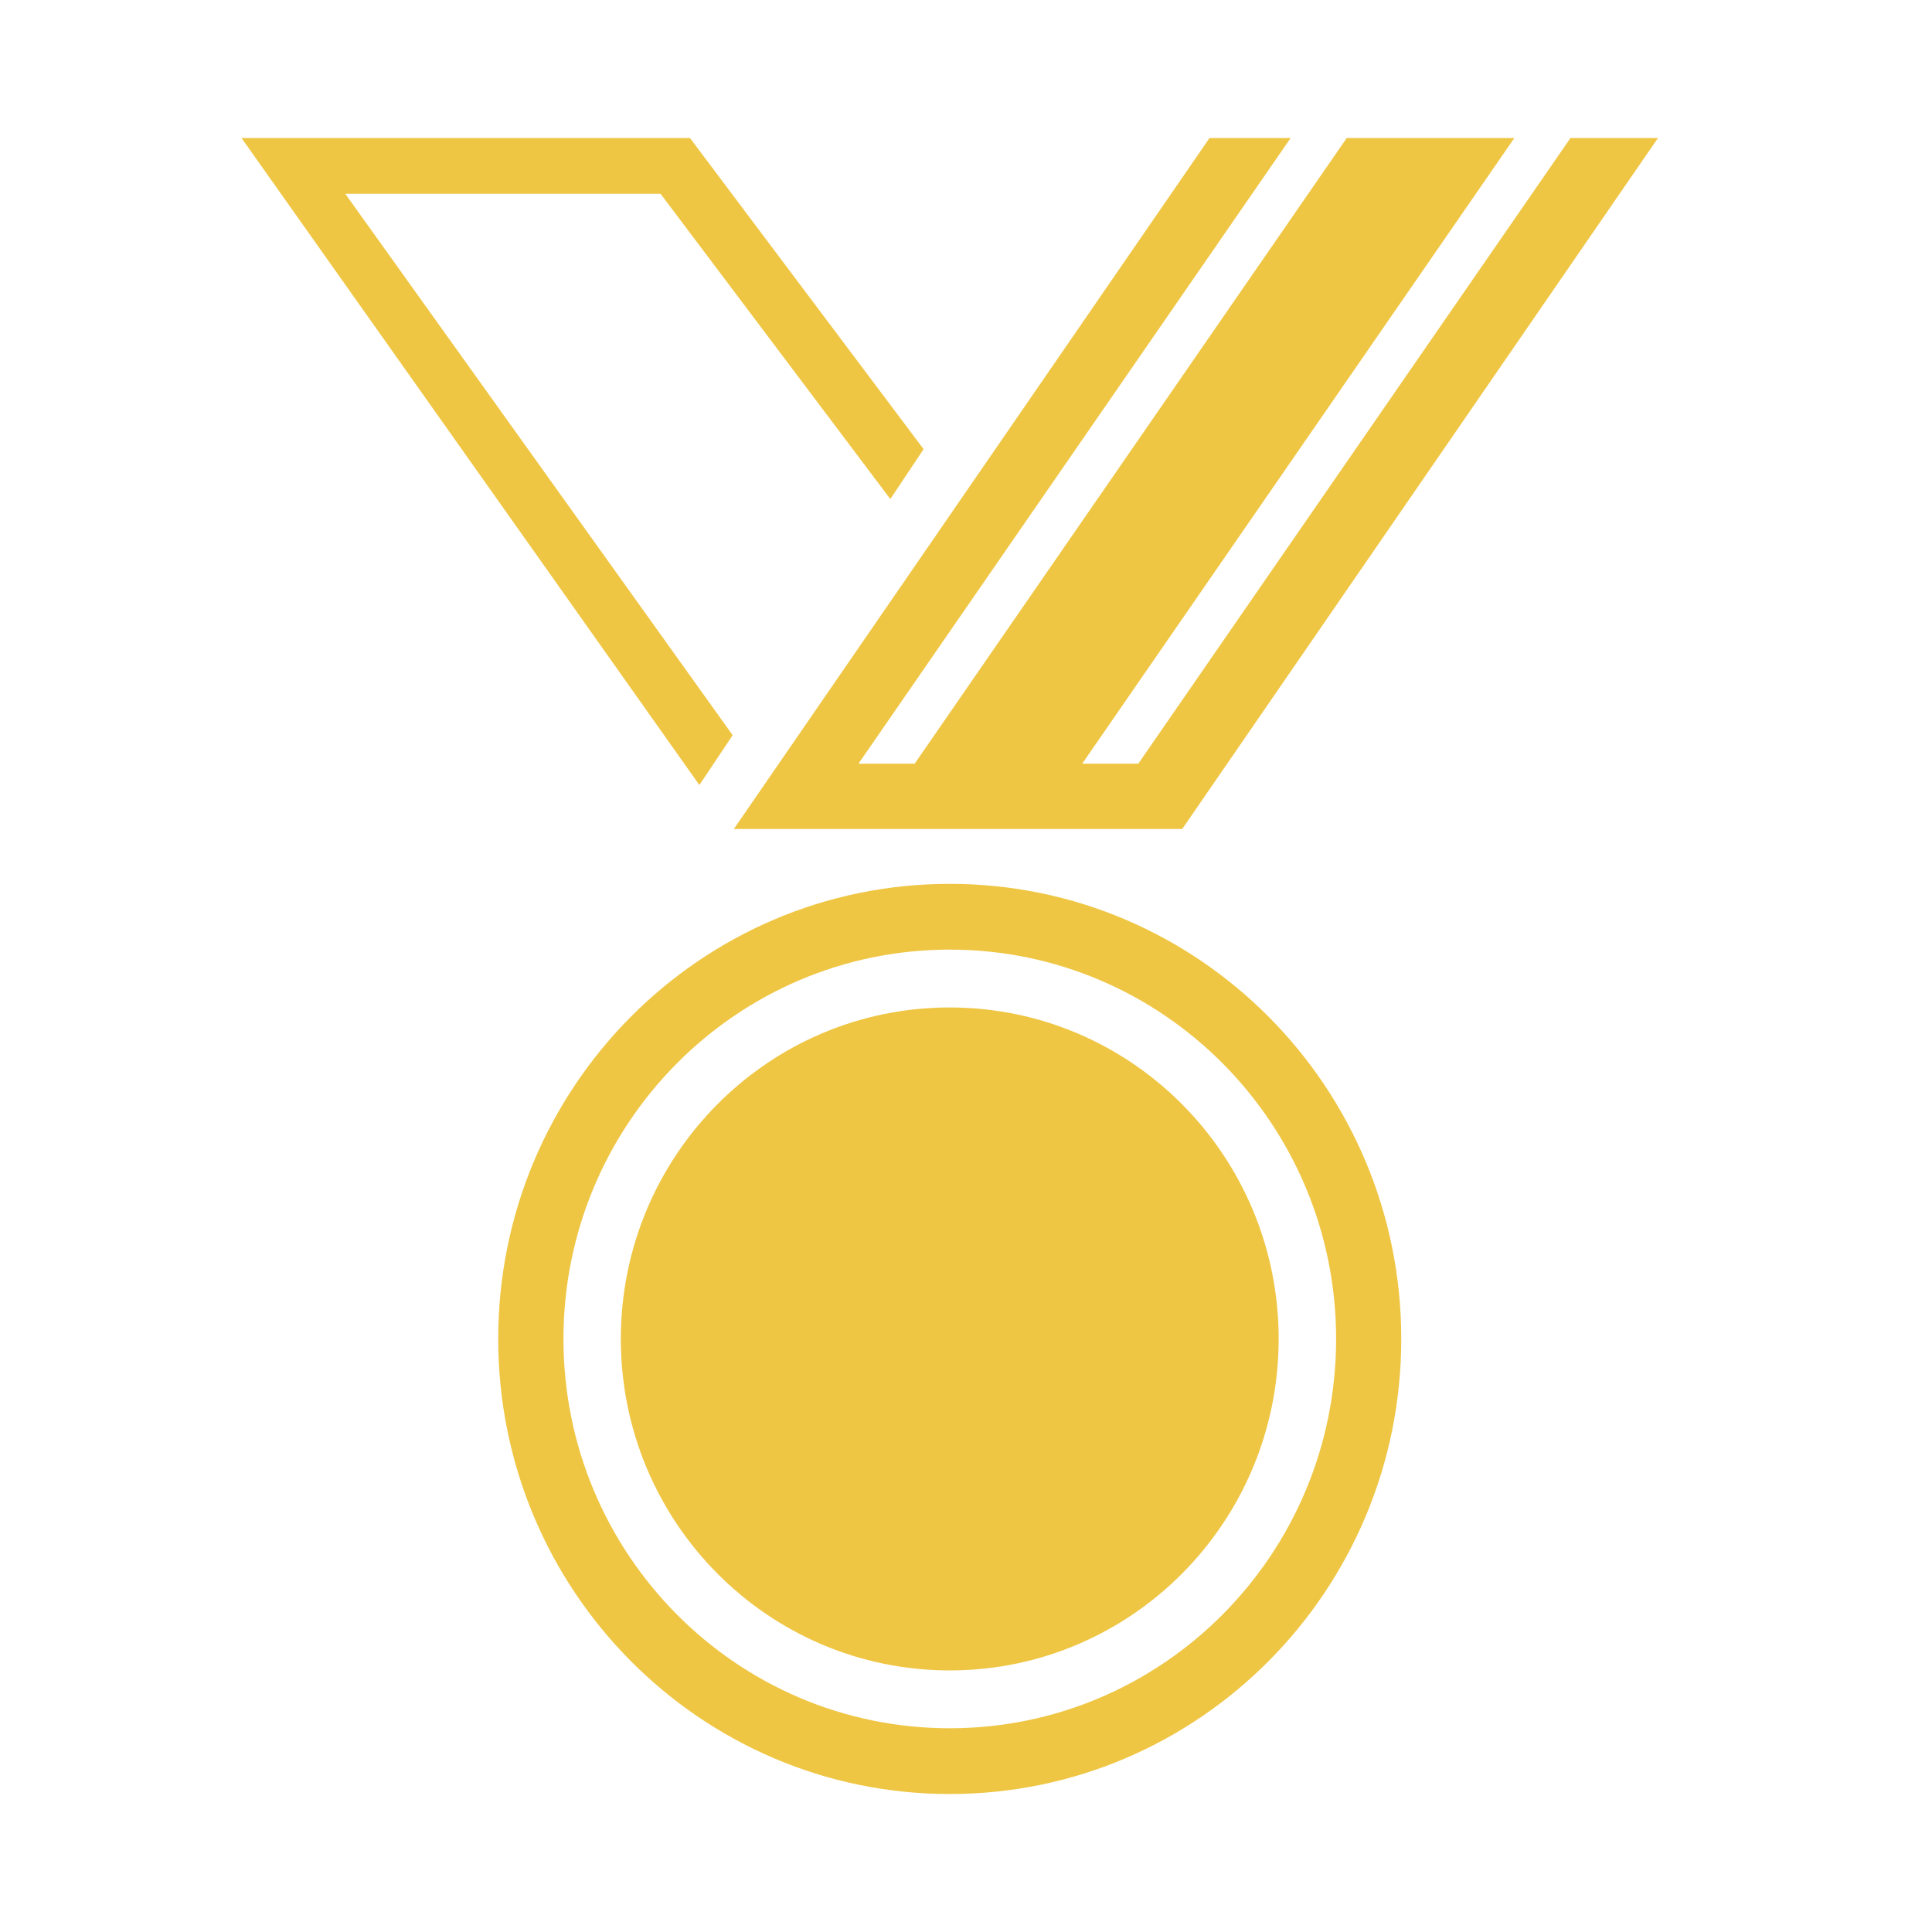<svg width="48" height="48" viewBox="0 0 48 48" fill="none" xmlns="http://www.w3.org/2000/svg">
<path d="M23.596 21.959C17.401 21.959 12.378 27.021 12.378 33.265C12.378 39.51 17.401 44.572 23.596 44.572C29.791 44.572 34.814 39.51 34.814 33.265C34.814 27.021 29.791 21.959 23.596 21.959ZM23.596 42.938C18.296 42.938 13.999 38.606 13.999 33.265C13.999 27.924 18.296 23.593 23.596 23.593C28.896 23.593 33.195 27.924 33.195 33.265C33.195 38.606 28.898 42.938 23.596 42.938ZM17.142 3.429L22.947 11.159L22.12 12.399L16.411 4.814H8.578L18.203 18.266L17.376 19.504L6 3.429H17.142ZM39.018 3.429H41.192L29.372 20.596H18.232L30.05 3.429H32.066L21.328 18.974H22.724L33.459 3.429H37.624L26.887 18.974H28.28L39.018 3.429ZM31.768 33.265C31.768 37.814 28.11 41.501 23.596 41.501C19.082 41.501 15.424 37.814 15.424 33.265C15.424 28.716 19.082 25.03 23.596 25.03C28.11 25.03 31.768 28.716 31.768 33.265Z" fill="#EFC644"/>
</svg>
